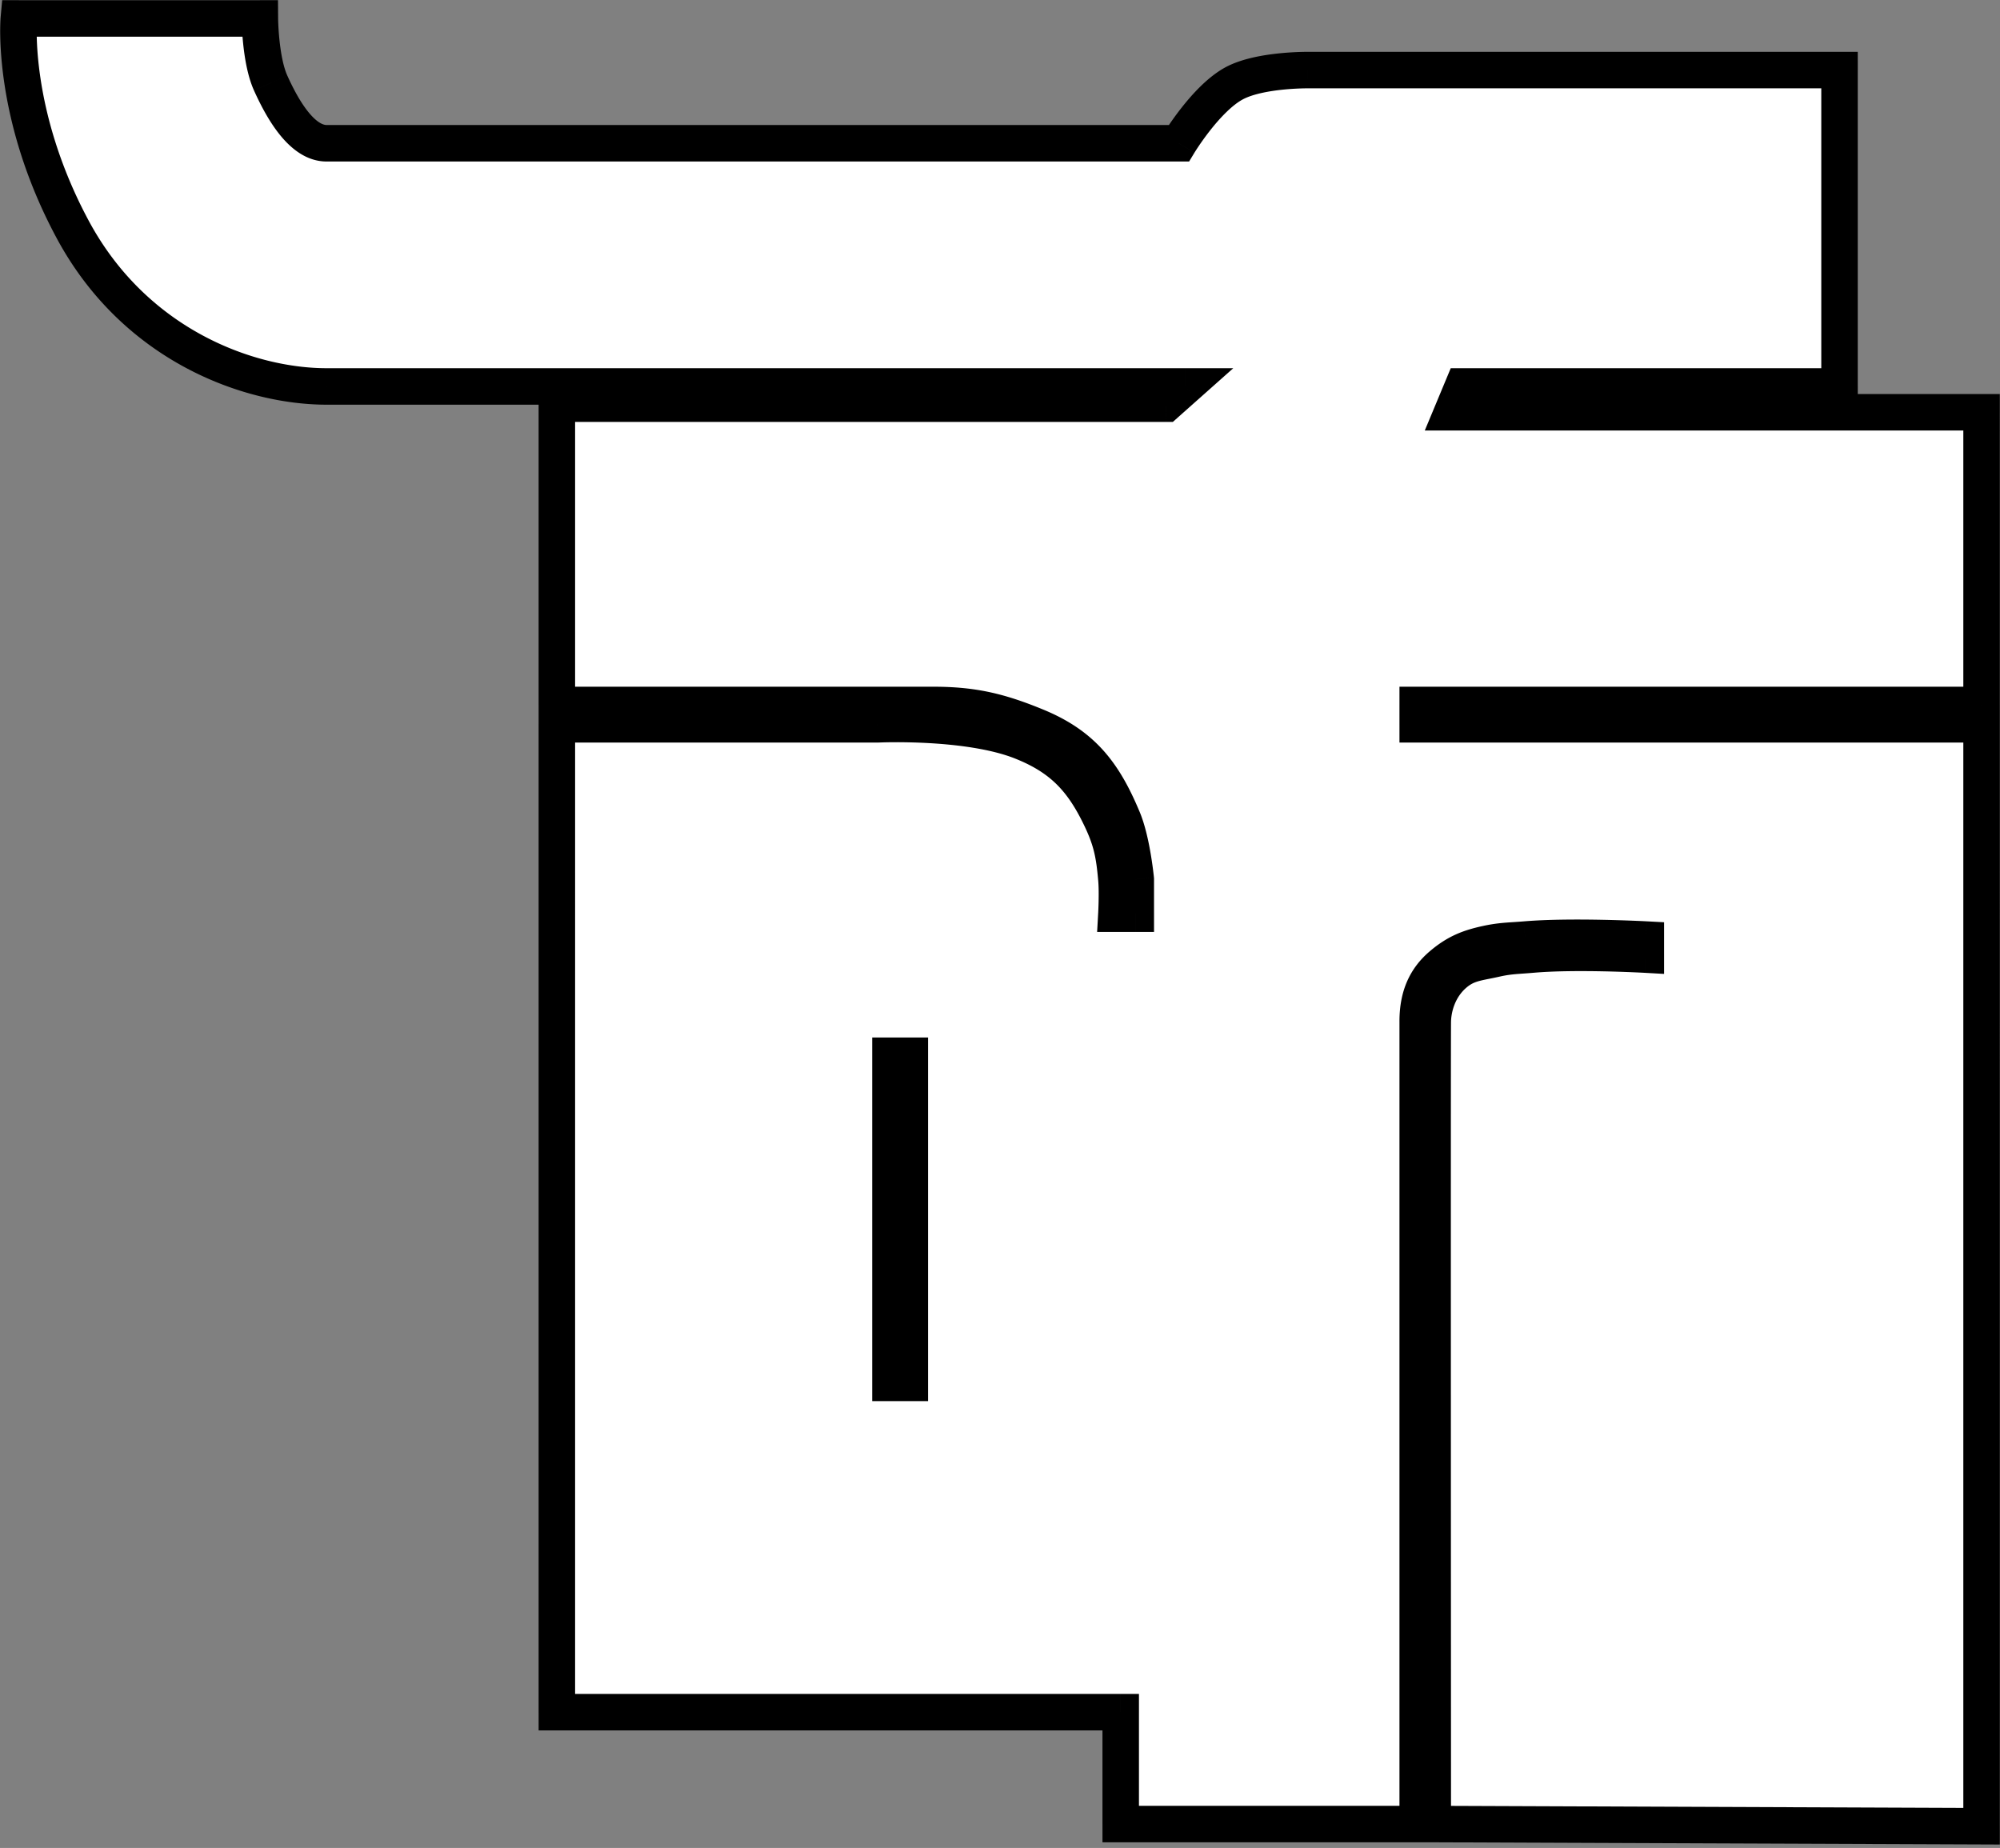 <?xml version="1.0" encoding="UTF-8"?>
<svg data-bbox="0.04 0.04 433.919 400.223" xmlns="http://www.w3.org/2000/svg" viewBox="0 0 434 401" height="401" width="434" data-type="color">
    <rect x="0" y="0" width="434" height="401" fill="#808080" stroke="none"/>
    <g>
        <path fill="#ffffff" d="M4.087 4h52.305s.06 8.952 2.335 14.01c2.859 6.356 7.006 13.077 12.143 13.077h184.935s5.966-9.85 12.143-13.077c5.58-2.916 15.878-2.802 15.878-2.802h115.351v68.65h-81.726l-2.335 5.605H430v63.513H307.644v4.203H430v239.109l-118.62-.467h-.467s-.088-170.925 0-174.195c.087-3.269 1.332-7.395 4.67-10.274 2.244-1.936 4.283-2.339 6.861-2.849a66 66 0 0 0 2.012-.42c2.267-.519 3.836-.63 5.775-.767.664-.047 1.371-.096 2.164-.167 9.628-.855 24.752 0 24.752 0v-3.269s-15.976-.853-26.153 0c-.847.071-1.601.121-2.309.167-2.043.135-3.701.244-6.097.767-3.776.824-6.538 1.868-9.807 4.67s-5.137 6.538-5.137 12.142v174.195h-64.448v-24.285H120.84V157.179h69.584s19.527-.934 31.29 3.736c8.75 3.474 13.254 8.301 17.279 16.813 2.251 4.758 2.811 7.832 3.269 13.076.254 2.907 0 7.472 0 7.472h4.203v-7.472s-.79-8.257-2.802-13.076c-4.172-9.997-8.751-15.957-18.768-20.082-7.939-3.269-13.703-4.67-22.329-4.67H120.84V87.595h132.163l4.203-3.736H70.87c-16.812 0-41.564-8.874-55.107-34.092C2.22 24.548 4.087 4 4.087 4M193.23 229.099h4.203v70.985h-4.203z" clip-rule="evenodd" fill-rule="evenodd" data-color="1"/>
        <path fill="#000000" d="m56.392 4 3.96-.026L60.324.04h-3.933zM4.087 4V.04H.472L.144 3.643zm54.64 14.01 3.611-1.624zm197.078 13.077v3.959h2.231l1.156-1.908zm12.143-13.077 1.833 3.51zm15.878-2.802-.044 3.96h.044zm115.351 0h3.96V11.25h-3.96zm0 68.65v3.96h3.96v-3.96zm-81.726 0V79.9h-2.64l-1.015 2.437zm-2.335 5.605-3.655-1.523-2.284 5.482h5.939zm114.884 0h3.959v-3.96H430zm0 63.513v3.959h3.959v-3.959zm-122.356 0v-3.959h-3.96v3.959zm0 4.203h-3.96v3.959h3.96zm122.356 0h3.959v-3.959H430zm0 239.109-.016 3.959 3.975.016v-3.975zm-118.62-.467.015-3.959h-.015zm-.467 0-3.959.002.002 3.957h3.957zm0-174.195 3.957.106zm4.67-10.274-2.586-2.998zm6.861-2.849-.768-3.884zm2.012-.42.884 3.859zm5.775-.767.279 3.95zm2.164-.167-.35-3.943zm24.752 0-.224 3.953 4.183.236v-4.189zm0-3.269h3.959v-3.753l-3.748-.2zm-26.153 0-.331-3.945zm-2.309.167.26 3.951zm-6.097.767-.844-3.868zm-9.807 4.67-2.577-3.006zm-5.137 186.337v3.959h3.959v-3.959zm-64.448 0h-3.959v3.959h3.959zm0-24.285h3.959v-3.959h-3.959zm-122.356 0h-3.959v3.96h3.959zm0-214.357v-3.959h-3.959v3.959zm69.584 0v3.959h.095l.094-.004zm31.29 3.736 1.461-3.68zm17.279 16.813-3.579 1.692zm3.269 13.076-3.944.345zm0 7.472-3.953-.22-.233 4.179h4.186zm4.203 0v3.959h3.959v-3.959zm0-7.472h3.959v-.189l-.018-.188zm-2.802-13.076-3.653 1.525zm-18.768-20.082-1.507 3.661zm-104.055-4.67h-3.959v3.959h3.959zm0-65.381v-3.96h-3.959v3.96zm132.163 0v3.959h1.506l1.125-1zm4.203-3.736 2.631 2.959 7.783-6.918h-10.414zM15.762 49.767l-3.487 1.873zm181.67 179.332h3.959v-3.959h-3.959zm-4.203 0v-3.959h-3.96v3.959zm4.203 70.985v3.959h3.959v-3.959zm-4.203 0h-3.96v3.959h3.96zM56.392.041H4.087v7.918h52.305zm5.946 16.345c-.863-1.918-1.401-4.886-1.694-7.689a58 58 0 0 1-.287-4.397l-.005-.257V3.97v.001c0 .001 0 .002-3.96.028l-3.959.027v.041l.002.093.006.328a66 66 0 0 0 .328 5.03c.306 2.937.935 6.975 2.348 10.115zm8.532 10.741c-.768 0-2.076-.532-3.869-2.71-1.706-2.075-3.288-4.973-4.663-8.03l-7.221 3.247c1.483 3.298 3.404 6.938 5.77 9.813 2.28 2.77 5.613 5.599 9.983 5.599zm184.935 0H70.87v7.919h184.935zm10.309-12.626c-3.879 2.027-7.348 5.877-9.66 8.804a66 66 0 0 0-3.721 5.228l-.224.356-.062.101-.024.04-.002.003-.001.001s-.001.001 3.385 2.053c3.387 2.05 3.386 2.051 3.386 2.052l-.001.001h.001l.008-.014.04-.065.176-.28a58 58 0 0 1 3.252-4.568c2.215-2.804 4.817-5.493 7.114-6.694zm17.712.707.043-3.959h-.154l-.377.001a65 65 0 0 0-5.763.327c-3.346.344-7.961 1.095-11.461 2.924l3.667 7.018c2.081-1.087 5.406-1.737 8.603-2.065a57 57 0 0 1 5.023-.286l.296-.001h.082-.002zm115.351-3.959H283.826v7.918h115.351zm3.96 72.61v-68.65h-7.919v68.65zm-85.686 3.959h81.726V79.9h-81.726zm1.319 3.168 2.335-5.605-7.309-3.045-2.335 5.604zM430 85.504H315.116v7.918H430zm3.959 67.472V89.463h-7.918v63.513zm-126.315 3.959H430v-7.918H307.644zm3.959.244v-4.203h-7.919v4.203zM430 153.22H307.644v7.918H430zm3.959 243.068V157.179h-7.918v239.109zm-122.595 3.492 118.62.467.032-7.918-118.621-.467zm-.451 0h.467v-7.918h-.467zm-3.958-178.259c-.046 1.705-.045 45.356-.034 88.43a300356 300356 0 0 0 .032 83.952v1.912l.001.006c0 .001 0 .002 3.959 0s3.959-.003 3.959-.004v-.122l-.001-.366v-1.43l-.003-5.431-.009-19.407c-.006-16.075-.015-37.543-.02-59.112s-.008-43.242-.004-59.725c.002-8.241.006-15.185.012-20.169.003-2.493.006-4.494.01-5.922l.007-1.697.004-.496.001-.149.001-.044v-.015zm6.042-13.167c-4.4 3.795-5.934 9.108-6.042 13.167l7.915.211c.067-2.479 1.023-5.419 3.299-7.382zm8.679-3.735c-2.591.513-5.573 1.056-8.679 3.735l5.172 5.996c1.382-1.193 2.478-1.456 5.043-1.963zm1.896-.395a61 61 0 0 1-1.896.395l1.536 7.768a70 70 0 0 0 2.128-.445zm6.38-.857c-1.961.139-3.793.264-6.38.857l1.768 7.718c1.946-.445 3.254-.541 5.17-.676zm2.093-.161c-.753.066-1.427.114-2.093.161l.558 7.899c.661-.047 1.402-.099 2.235-.173zm25.102 3.943.222-3.953h-.013l-.036-.002-.134-.008-.51-.026c-.441-.022-1.079-.053-1.874-.087-1.59-.067-3.81-.148-6.336-.203-5.011-.107-11.379-.112-16.421.336l.7 7.887c4.586-.407 10.594-.412 15.552-.306a298 298 0 0 1 7.982.281l.484.025.122.007.03.001.007.001h.001zm-3.96-3.269v3.269h7.919v-3.269zm-21.862 3.945c4.873-.408 11.241-.413 16.482-.307a332 332 0 0 1 8.446.282l.512.025.13.006.031.002h.008l.001.001h.001l.211-3.954.21-3.953h-.001l-.003-.001h-.01l-.037-.002-.141-.007-.537-.027a344 344 0 0 0-8.661-.288c-5.291-.107-12-.112-17.304.333zm-2.38.173c.706-.047 1.493-.098 2.38-.173l-.662-7.89c-.807.067-1.529.115-2.239.162zm-5.513.684c2.087-.455 3.492-.551 5.513-.684l-.521-7.901c-2.064.136-3.974.259-6.68.849zm-8.075 3.808c2.637-2.26 4.74-3.08 8.075-3.808l-1.688-7.736c-4.217.92-7.639 2.188-11.54 5.532zm-3.754 9.136c0-4.54 1.43-7.144 3.754-9.136l-5.153-6.012c-4.214 3.612-6.52 8.481-6.52 15.148zm0 174.195V221.626h-7.919v174.195zm-68.407 3.959h64.448v-7.918h-64.448zm-3.959-28.244v24.285h7.918v-24.285zm-118.397 3.96h122.356v-7.919H120.84zm-3.959-218.317v214.357h7.918V157.179zm73.543-3.959H120.84v7.918h69.584zm32.751 4.015c-6.504-2.582-14.861-3.537-21.299-3.892a134 134 0 0 0-8.246-.196c-1.039.008-1.877.027-2.461.044q-.438.013-.677.023l-.184.007-.051.002-.014.001h-.007c0 .001-.001.001.188 3.955l.188 3.955h.001l.006-.001.034-.001.148-.006.602-.021c.53-.015 1.31-.033 2.285-.04 1.952-.014 4.676.014 7.752.184 6.266.345 13.554 1.258 18.813 3.346zm19.397 18.8c-2.13-4.504-4.499-8.274-7.656-11.411-3.178-3.157-6.977-5.497-11.741-7.389l-2.922 7.36c3.986 1.583 6.814 3.393 9.082 5.646 2.288 2.273 4.184 5.172 6.079 9.179zm3.634 14.424c-.483-5.527-1.117-9.102-3.634-14.424l-7.158 3.385c1.984 4.194 2.47 6.768 2.904 11.729zm-3.944 7.817 3.953.22v-.006l.001-.013.003-.045.008-.162.027-.587c.02-.494.045-1.184.062-1.969.032-1.531.037-3.577-.11-5.255l-7.888.69c.108 1.229.112 2.919.081 4.397a86 86 0 0 1-.057 1.805c-.009.226-.018.406-.024.528l-.007.137-.001.032-.001.007v.001zm4.203-3.959h-4.203v7.918h4.203zm-3.959-3.513v7.472h7.918v-7.472zm-2.496-11.551c.822 1.969 1.464 4.862 1.904 7.477a75 75 0 0 1 .609 4.439l.001.012v.001l3.941-.378 3.941-.378v-.004l-.001-.007-.002-.024-.008-.082-.032-.297a84 84 0 0 0-.64-4.596c-.458-2.719-1.216-6.363-2.406-9.213zm-16.622-17.946c4.55 1.874 7.676 4.078 10.135 6.821 2.498 2.786 4.481 6.32 6.487 11.125l7.307-3.05c-2.167-5.193-4.56-9.637-7.898-13.361-3.378-3.767-7.549-6.606-13.016-8.857zm-20.822-4.372c8.019 0 13.27 1.262 20.822 4.372l3.015-7.322c-8.326-3.428-14.603-4.968-23.837-4.968zm-12.142 0h12.142v-7.918h-12.142zm-69.584 0h69.584v-7.918H120.84zm-3.959-69.34v65.381h7.918V87.595zm136.122-3.96H120.84v7.919h132.163zm1.573-2.735-4.203 3.736 5.261 5.918 4.203-3.736zM70.87 87.818h186.336V79.9H70.87zM12.275 51.64c14.36 26.74 40.614 36.178 58.595 36.178V79.9c-15.644 0-38.893-8.309-51.62-32.006zM4.087 4a473 473 0 0 0-3.943-.355v.003l-.009.101-.016.226a31 31 0 0 0-.041.798 52 52 0 0 0-.03 2.894c.04 2.475.241 6.006.882 10.339 1.281 8.666 4.323 20.56 11.345 33.634l6.975-3.746C12.73 35.75 9.933 24.76 8.763 16.847 8.178 12.891 8 9.708 7.966 7.542c-.017-1.082.002-1.91.023-2.45a23 23 0 0 1 .042-.742q0-.002 0 0v.006c0 .001 0 .002-3.944-.356m193.345 221.14h-4.203v7.918h4.203zm3.959 74.944v-70.985h-7.918v70.985zm-8.162 3.959h4.203v-7.918h-4.203zm-3.96-74.944v70.985h7.919v-70.985z" data-color="2"/>
    </g>
</svg>
